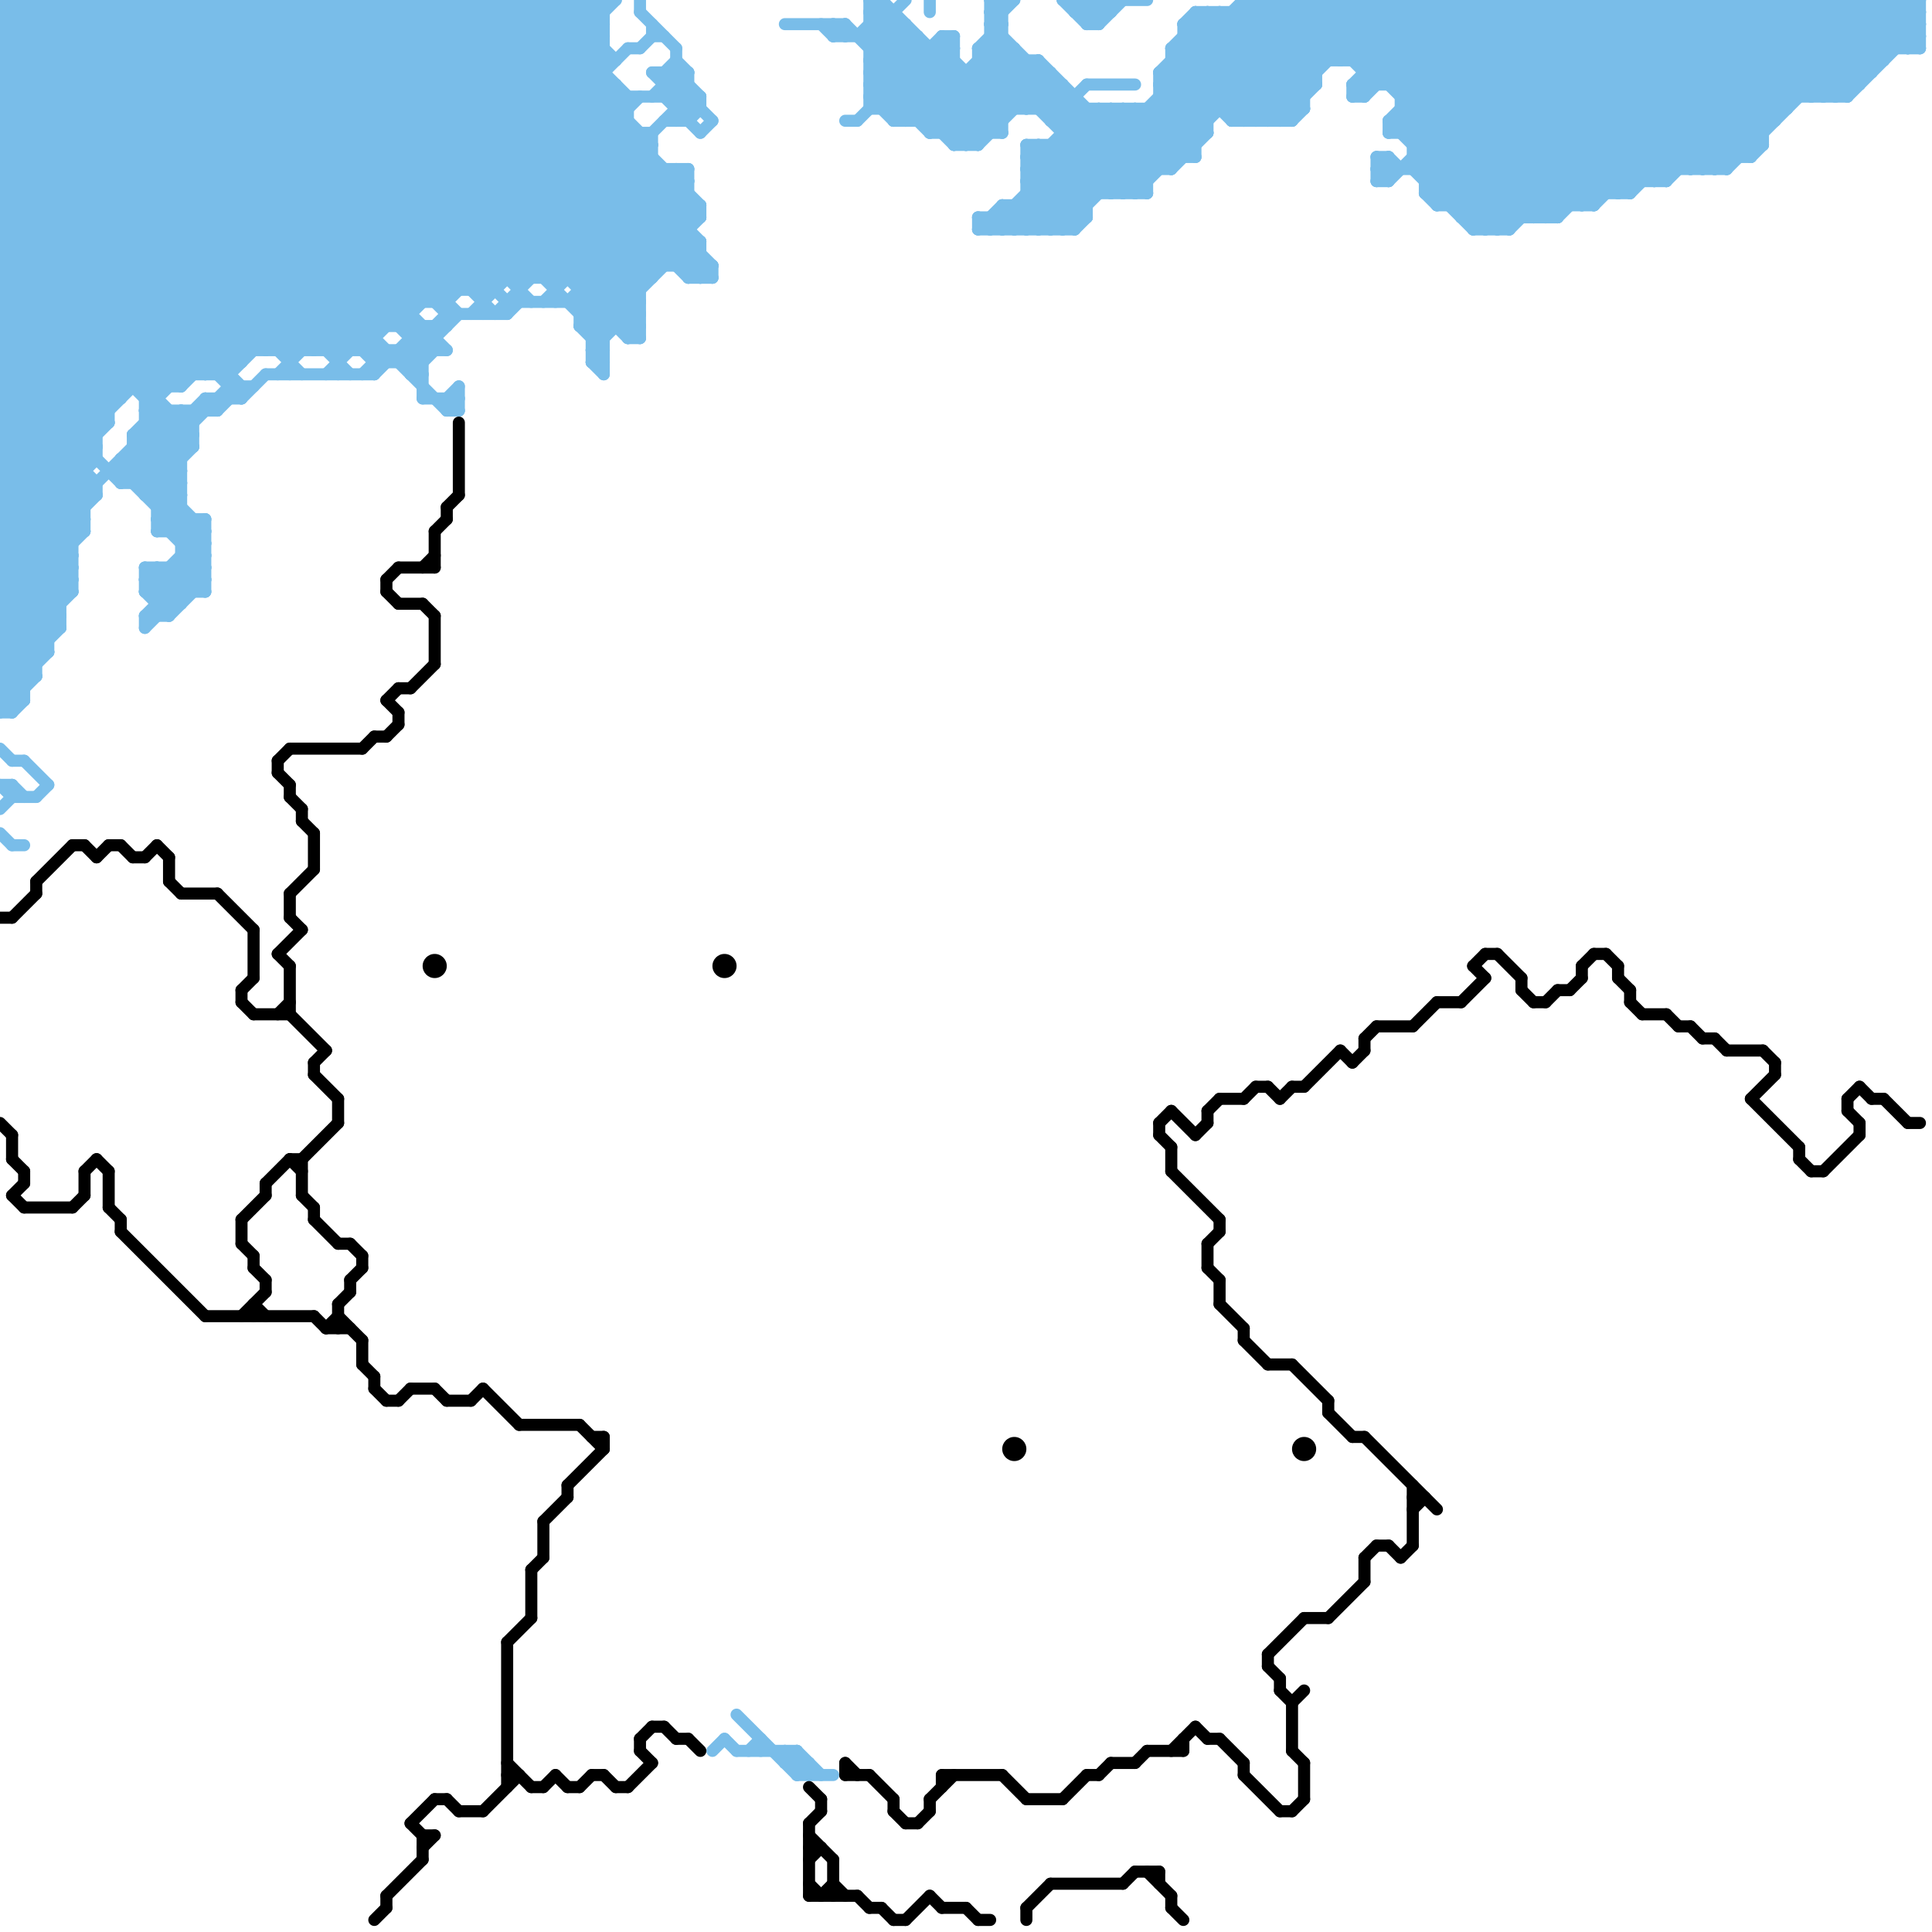 
<svg version="1.1" xmlns="http://www.w3.org/2000/svg" viewBox="0 0 160 160">
<style>line { stroke-width: 1; fill: none; stroke-linecap: round; stroke-linejoin: round; } .c0 { stroke: #79bde9 } .c1 { stroke: #000000 }</style><line class="c0" x1="0" y1="33" x2="10" y2="33"/><line class="c0" x1="114" y1="14" x2="143" y2="14"/><line class="c0" x1="0" y1="43" x2="7" y2="43"/><line class="c0" x1="30" y1="29" x2="51" y2="8"/><line class="c0" x1="88" y1="11" x2="100" y2="11"/><line class="c0" x1="15" y1="45" x2="17" y2="43"/><line class="c0" x1="12" y1="0" x2="38" y2="26"/><line class="c0" x1="4" y1="0" x2="4" y2="54"/><line class="c0" x1="77" y1="11" x2="84" y2="4"/><line class="c0" x1="115" y1="0" x2="132" y2="17"/><line class="c0" x1="0" y1="23" x2="54" y2="23"/><line class="c0" x1="38" y1="0" x2="58" y2="20"/><line class="c0" x1="15" y1="47" x2="17" y2="49"/><line class="c0" x1="0" y1="3" x2="3" y2="0"/><line class="c0" x1="12" y1="48" x2="13" y2="47"/><line class="c0" x1="83" y1="17" x2="90" y2="17"/><line class="c0" x1="150" y1="0" x2="155" y2="5"/><line class="c0" x1="0" y1="1" x2="28" y2="29"/><line class="c0" x1="9" y1="0" x2="34" y2="25"/><line class="c0" x1="158" y1="4" x2="159" y2="3"/><line class="c0" x1="24" y1="29" x2="50" y2="3"/><line class="c0" x1="78" y1="11" x2="84" y2="5"/><line class="c0" x1="87" y1="19" x2="106" y2="0"/><line class="c0" x1="72" y1="0" x2="72" y2="9"/><line class="c0" x1="115" y1="7" x2="122" y2="0"/><line class="c0" x1="22" y1="0" x2="22" y2="29"/><line class="c0" x1="76" y1="10" x2="83" y2="3"/><line class="c0" x1="13" y1="44" x2="15" y2="42"/><line class="c0" x1="14" y1="51" x2="17" y2="48"/><line class="c0" x1="0" y1="56" x2="2" y2="58"/><line class="c0" x1="97" y1="4" x2="100" y2="1"/><line class="c0" x1="35" y1="0" x2="35" y2="25"/><line class="c0" x1="104" y1="10" x2="114" y2="0"/><line class="c0" x1="120" y1="0" x2="120" y2="17"/><line class="c0" x1="44" y1="0" x2="52" y2="8"/><line class="c0" x1="61" y1="145" x2="66" y2="145"/><line class="c0" x1="74" y1="10" x2="83" y2="10"/><line class="c0" x1="107" y1="10" x2="108" y2="9"/><line class="c0" x1="158" y1="0" x2="158" y2="4"/><line class="c0" x1="137" y1="15" x2="152" y2="0"/><line class="c0" x1="12" y1="51" x2="17" y2="46"/><line class="c0" x1="0" y1="32" x2="32" y2="0"/><line class="c0" x1="141" y1="14" x2="155" y2="0"/><line class="c0" x1="56" y1="14" x2="57" y2="15"/><line class="c0" x1="141" y1="0" x2="141" y2="14"/><line class="c0" x1="127" y1="18" x2="145" y2="0"/><line class="c0" x1="0" y1="17" x2="17" y2="0"/><line class="c0" x1="31" y1="0" x2="31" y2="31"/><line class="c0" x1="143" y1="14" x2="157" y2="0"/><line class="c0" x1="31" y1="0" x2="54" y2="23"/><line class="c0" x1="56" y1="22" x2="58" y2="20"/><line class="c0" x1="0" y1="5" x2="24" y2="29"/><line class="c0" x1="79" y1="12" x2="81" y2="12"/><line class="c0" x1="81" y1="4" x2="93" y2="16"/><line class="c0" x1="13" y1="50" x2="15" y2="50"/><line class="c0" x1="42" y1="25" x2="42" y2="26"/><line class="c0" x1="0" y1="9" x2="9" y2="0"/><line class="c0" x1="8" y1="0" x2="37" y2="29"/><line class="c0" x1="35" y1="33" x2="38" y2="33"/><line class="c0" x1="82" y1="18" x2="82" y2="19"/><line class="c0" x1="82" y1="3" x2="95" y2="16"/><line class="c0" x1="155" y1="0" x2="159" y2="4"/><line class="c0" x1="90" y1="2" x2="91" y2="2"/><line class="c0" x1="83" y1="17" x2="85" y2="19"/><line class="c0" x1="15" y1="46" x2="17" y2="46"/><line class="c0" x1="73" y1="9" x2="79" y2="3"/><line class="c0" x1="0" y1="8" x2="21" y2="29"/><line class="c0" x1="1" y1="66" x2="3" y2="66"/><line class="c0" x1="12" y1="48" x2="17" y2="48"/><line class="c0" x1="12" y1="41" x2="16" y2="37"/><line class="c0" x1="106" y1="0" x2="106" y2="10"/><line class="c0" x1="150" y1="8" x2="158" y2="0"/><line class="c0" x1="97" y1="5" x2="102" y2="10"/><line class="c0" x1="85" y1="17" x2="87" y2="19"/><line class="c0" x1="0" y1="58" x2="1" y2="59"/><line class="c0" x1="55" y1="8" x2="57" y2="6"/><line class="c0" x1="49" y1="0" x2="49" y2="30"/><line class="c0" x1="112" y1="7" x2="112" y2="8"/><line class="c0" x1="48" y1="27" x2="53" y2="27"/><line class="c0" x1="0" y1="7" x2="7" y2="0"/><line class="c0" x1="130" y1="0" x2="143" y2="13"/><line class="c0" x1="0" y1="51" x2="3" y2="54"/><line class="c0" x1="0" y1="28" x2="8" y2="36"/><line class="c0" x1="0" y1="42" x2="42" y2="0"/><line class="c0" x1="112" y1="8" x2="120" y2="0"/><line class="c0" x1="0" y1="1" x2="50" y2="1"/><line class="c0" x1="10" y1="38" x2="10" y2="40"/><line class="c0" x1="51" y1="7" x2="51" y2="27"/><line class="c0" x1="0" y1="28" x2="31" y2="28"/><line class="c0" x1="79" y1="3" x2="79" y2="12"/><line class="c0" x1="37" y1="0" x2="37" y2="27"/><line class="c0" x1="40" y1="24" x2="53" y2="11"/><line class="c0" x1="82" y1="1" x2="83" y2="2"/><line class="c0" x1="98" y1="2" x2="106" y2="10"/><line class="c0" x1="86" y1="5" x2="86" y2="9"/><line class="c0" x1="0" y1="52" x2="5" y2="52"/><line class="c0" x1="50" y1="0" x2="50" y2="31"/><line class="c0" x1="15" y1="0" x2="41" y2="26"/><line class="c0" x1="17" y1="0" x2="42" y2="25"/><line class="c0" x1="12" y1="35" x2="15" y2="38"/><line class="c0" x1="114" y1="13" x2="115" y2="14"/><line class="c0" x1="156" y1="0" x2="156" y2="5"/><line class="c0" x1="0" y1="42" x2="7" y2="42"/><line class="c0" x1="58" y1="11" x2="59" y2="10"/><line class="c0" x1="116" y1="7" x2="123" y2="0"/><line class="c0" x1="73" y1="0" x2="83" y2="10"/><line class="c0" x1="11" y1="38" x2="17" y2="44"/><line class="c0" x1="12" y1="33" x2="45" y2="0"/><line class="c0" x1="60" y1="144" x2="61" y2="145"/><line class="c0" x1="56" y1="14" x2="56" y2="22"/><line class="c0" x1="137" y1="0" x2="147" y2="10"/><line class="c0" x1="36" y1="0" x2="36" y2="25"/><line class="c0" x1="105" y1="10" x2="115" y2="0"/><line class="c0" x1="0" y1="15" x2="57" y2="15"/><line class="c0" x1="85" y1="16" x2="88" y2="19"/><line class="c0" x1="0" y1="28" x2="28" y2="0"/><line class="c0" x1="113" y1="0" x2="113" y2="8"/><line class="c0" x1="20" y1="33" x2="22" y2="31"/><line class="c0" x1="114" y1="14" x2="115" y2="13"/><line class="c0" x1="0" y1="20" x2="16" y2="36"/><line class="c0" x1="37" y1="25" x2="52" y2="10"/><line class="c0" x1="138" y1="15" x2="153" y2="0"/><line class="c0" x1="105" y1="0" x2="110" y2="5"/><line class="c0" x1="155" y1="0" x2="155" y2="6"/><line class="c0" x1="77" y1="11" x2="83" y2="11"/><line class="c0" x1="97" y1="14" x2="100" y2="11"/><line class="c0" x1="115" y1="10" x2="124" y2="19"/><line class="c0" x1="128" y1="18" x2="146" y2="0"/><line class="c0" x1="0" y1="37" x2="7" y2="44"/><line class="c0" x1="22" y1="29" x2="51" y2="0"/><line class="c0" x1="77" y1="4" x2="77" y2="11"/><line class="c0" x1="0" y1="12" x2="54" y2="12"/><line class="c0" x1="12" y1="41" x2="15" y2="41"/><line class="c0" x1="96" y1="7" x2="109" y2="7"/><line class="c0" x1="115" y1="11" x2="126" y2="0"/><line class="c0" x1="111" y1="0" x2="111" y2="5"/><line class="c0" x1="82" y1="19" x2="92" y2="9"/><line class="c0" x1="0" y1="30" x2="30" y2="0"/><line class="c0" x1="98" y1="4" x2="104" y2="10"/><line class="c0" x1="49" y1="27" x2="58" y2="18"/><line class="c0" x1="142" y1="14" x2="156" y2="0"/><line class="c0" x1="0" y1="30" x2="10" y2="40"/><line class="c0" x1="0" y1="0" x2="0" y2="59"/><line class="c0" x1="91" y1="0" x2="92" y2="1"/><line class="c0" x1="0" y1="24" x2="41" y2="24"/><line class="c0" x1="12" y1="47" x2="12" y2="49"/><line class="c0" x1="132" y1="17" x2="149" y2="0"/><line class="c0" x1="0" y1="5" x2="51" y2="5"/><line class="c0" x1="97" y1="4" x2="159" y2="4"/><line class="c0" x1="0" y1="58" x2="4" y2="54"/><line class="c0" x1="11" y1="37" x2="16" y2="37"/><line class="c0" x1="53" y1="1" x2="56" y2="4"/><line class="c0" x1="65" y1="146" x2="67" y2="146"/><line class="c0" x1="76" y1="3" x2="76" y2="10"/><line class="c0" x1="116" y1="0" x2="132" y2="16"/><line class="c0" x1="89" y1="1" x2="90" y2="0"/><line class="c0" x1="82" y1="4" x2="94" y2="16"/><line class="c0" x1="1" y1="63" x2="2" y2="63"/><line class="c0" x1="0" y1="22" x2="59" y2="22"/><line class="c0" x1="0" y1="47" x2="7" y2="40"/><line class="c0" x1="118" y1="0" x2="134" y2="16"/><line class="c0" x1="17" y1="43" x2="17" y2="49"/><line class="c0" x1="12" y1="47" x2="17" y2="47"/><line class="c0" x1="12" y1="49" x2="17" y2="49"/><line class="c0" x1="7" y1="0" x2="7" y2="44"/><line class="c0" x1="98" y1="2" x2="159" y2="2"/><line class="c0" x1="72" y1="6" x2="77" y2="11"/><line class="c0" x1="35" y1="27" x2="35" y2="33"/><line class="c0" x1="0" y1="57" x2="1" y2="58"/><line class="c0" x1="0" y1="7" x2="22" y2="29"/><line class="c0" x1="17" y1="33" x2="18" y2="34"/><line class="c0" x1="0" y1="1" x2="1" y2="0"/><line class="c0" x1="72" y1="5" x2="79" y2="5"/><line class="c0" x1="2" y1="0" x2="2" y2="58"/><line class="c0" x1="72" y1="2" x2="75" y2="2"/><line class="c0" x1="0" y1="46" x2="6" y2="46"/><line class="c0" x1="47" y1="25" x2="57" y2="15"/><line class="c0" x1="139" y1="0" x2="148" y2="9"/><line class="c0" x1="125" y1="0" x2="125" y2="19"/><line class="c0" x1="42" y1="25" x2="53" y2="25"/><line class="c0" x1="11" y1="36" x2="16" y2="36"/><line class="c0" x1="13" y1="43" x2="17" y2="43"/><line class="c0" x1="118" y1="16" x2="119" y2="17"/><line class="c0" x1="133" y1="0" x2="145" y2="12"/><line class="c0" x1="37" y1="34" x2="38" y2="33"/><line class="c0" x1="119" y1="17" x2="132" y2="17"/><line class="c0" x1="143" y1="0" x2="143" y2="14"/><line class="c0" x1="0" y1="50" x2="4" y2="54"/><line class="c0" x1="85" y1="9" x2="87" y2="7"/><line class="c0" x1="149" y1="0" x2="155" y2="6"/><line class="c0" x1="6" y1="0" x2="35" y2="29"/><line class="c0" x1="72" y1="9" x2="108" y2="9"/><line class="c0" x1="96" y1="9" x2="99" y2="12"/><line class="c0" x1="0" y1="18" x2="14" y2="32"/><line class="c0" x1="43" y1="0" x2="52" y2="9"/><line class="c0" x1="56" y1="8" x2="57" y2="7"/><line class="c0" x1="37" y1="26" x2="42" y2="26"/><line class="c0" x1="0" y1="34" x2="34" y2="0"/><line class="c0" x1="0" y1="17" x2="58" y2="17"/><line class="c0" x1="82" y1="2" x2="84" y2="0"/><line class="c0" x1="135" y1="16" x2="151" y2="0"/><line class="c0" x1="129" y1="18" x2="147" y2="0"/><line class="c0" x1="13" y1="0" x2="37" y2="24"/><line class="c0" x1="98" y1="2" x2="99" y2="1"/><line class="c0" x1="39" y1="26" x2="57" y2="8"/><line class="c0" x1="24" y1="0" x2="52" y2="28"/><line class="c0" x1="39" y1="0" x2="39" y2="24"/><line class="c0" x1="66" y1="147" x2="69" y2="147"/><line class="c0" x1="112" y1="7" x2="119" y2="0"/><line class="c0" x1="115" y1="10" x2="125" y2="0"/><line class="c0" x1="85" y1="16" x2="95" y2="16"/><line class="c0" x1="105" y1="0" x2="105" y2="10"/><line class="c0" x1="116" y1="11" x2="127" y2="0"/><line class="c0" x1="112" y1="0" x2="112" y2="5"/><line class="c0" x1="0" y1="31" x2="19" y2="31"/><line class="c0" x1="111" y1="5" x2="116" y2="0"/><line class="c0" x1="152" y1="0" x2="156" y2="4"/><line class="c0" x1="49" y1="28" x2="50" y2="28"/><line class="c0" x1="85" y1="19" x2="104" y2="0"/><line class="c0" x1="114" y1="15" x2="115" y2="14"/><line class="c0" x1="0" y1="21" x2="16" y2="37"/><line class="c0" x1="103" y1="1" x2="109" y2="7"/><line class="c0" x1="72" y1="7" x2="88" y2="7"/><line class="c0" x1="107" y1="0" x2="107" y2="10"/><line class="c0" x1="134" y1="16" x2="150" y2="0"/><line class="c0" x1="0" y1="41" x2="41" y2="0"/><line class="c0" x1="0" y1="35" x2="9" y2="35"/><line class="c0" x1="81" y1="5" x2="85" y2="9"/><line class="c0" x1="13" y1="0" x2="13" y2="44"/><line class="c0" x1="119" y1="17" x2="136" y2="0"/><line class="c0" x1="0" y1="27" x2="37" y2="27"/><line class="c0" x1="89" y1="0" x2="91" y2="2"/><line class="c0" x1="122" y1="0" x2="137" y2="15"/><line class="c0" x1="0" y1="29" x2="37" y2="29"/><line class="c0" x1="96" y1="6" x2="109" y2="6"/><line class="c0" x1="0" y1="20" x2="20" y2="0"/><line class="c0" x1="86" y1="19" x2="105" y2="0"/><line class="c0" x1="0" y1="17" x2="15" y2="32"/><line class="c0" x1="117" y1="0" x2="133" y2="16"/><line class="c0" x1="134" y1="0" x2="134" y2="16"/><line class="c0" x1="0" y1="5" x2="5" y2="0"/><line class="c0" x1="122" y1="19" x2="141" y2="0"/><line class="c0" x1="10" y1="0" x2="35" y2="25"/><line class="c0" x1="48" y1="24" x2="53" y2="24"/><line class="c0" x1="119" y1="0" x2="135" y2="16"/><line class="c0" x1="87" y1="12" x2="87" y2="19"/><line class="c0" x1="0" y1="30" x2="20" y2="30"/><line class="c0" x1="122" y1="19" x2="125" y2="19"/><line class="c0" x1="119" y1="0" x2="119" y2="17"/><line class="c0" x1="0" y1="59" x2="1" y2="59"/><line class="c0" x1="33" y1="29" x2="33" y2="30"/><line class="c0" x1="85" y1="15" x2="91" y2="9"/><line class="c0" x1="48" y1="0" x2="48" y2="27"/><line class="c0" x1="22" y1="31" x2="31" y2="31"/><line class="c0" x1="0" y1="31" x2="31" y2="0"/><line class="c0" x1="115" y1="10" x2="147" y2="10"/><line class="c0" x1="87" y1="12" x2="91" y2="16"/><line class="c0" x1="117" y1="11" x2="128" y2="0"/><line class="c0" x1="97" y1="4" x2="97" y2="14"/><line class="c0" x1="143" y1="0" x2="151" y2="8"/><line class="c0" x1="84" y1="19" x2="94" y2="9"/><line class="c0" x1="92" y1="9" x2="92" y2="16"/><line class="c0" x1="117" y1="12" x2="146" y2="12"/><line class="c0" x1="127" y1="0" x2="127" y2="18"/><line class="c0" x1="12" y1="33" x2="13" y2="33"/><line class="c0" x1="11" y1="0" x2="11" y2="32"/><line class="c0" x1="77" y1="10" x2="83" y2="4"/><line class="c0" x1="98" y1="3" x2="159" y2="3"/><line class="c0" x1="0" y1="6" x2="6" y2="0"/><line class="c0" x1="12" y1="36" x2="15" y2="39"/><line class="c0" x1="0" y1="6" x2="50" y2="6"/><line class="c0" x1="55" y1="10" x2="57" y2="10"/><line class="c0" x1="0" y1="45" x2="6" y2="45"/><line class="c0" x1="72" y1="5" x2="75" y2="2"/><line class="c0" x1="0" y1="55" x2="3" y2="55"/><line class="c0" x1="0" y1="47" x2="6" y2="47"/><line class="c0" x1="56" y1="10" x2="58" y2="8"/><line class="c0" x1="11" y1="0" x2="37" y2="26"/><line class="c0" x1="0" y1="44" x2="9" y2="35"/><line class="c0" x1="83" y1="17" x2="83" y2="19"/><line class="c0" x1="134" y1="0" x2="146" y2="12"/><line class="c0" x1="0" y1="31" x2="7" y2="38"/><line class="c0" x1="130" y1="0" x2="130" y2="17"/><line class="c0" x1="37" y1="33" x2="38" y2="32"/><line class="c0" x1="21" y1="0" x2="44" y2="23"/><line class="c0" x1="87" y1="6" x2="87" y2="10"/><line class="c0" x1="98" y1="2" x2="98" y2="13"/><line class="c0" x1="36" y1="27" x2="36" y2="29"/><line class="c0" x1="47" y1="0" x2="50" y2="3"/><line class="c0" x1="132" y1="0" x2="132" y2="17"/><line class="c0" x1="0" y1="24" x2="24" y2="0"/><line class="c0" x1="16" y1="0" x2="16" y2="31"/><line class="c0" x1="34" y1="29" x2="35" y2="30"/><line class="c0" x1="131" y1="0" x2="144" y2="13"/><line class="c0" x1="151" y1="8" x2="159" y2="0"/><line class="c0" x1="0" y1="0" x2="29" y2="29"/><line class="c0" x1="88" y1="0" x2="90" y2="2"/><line class="c0" x1="90" y1="0" x2="91" y2="1"/><line class="c0" x1="136" y1="0" x2="136" y2="15"/><line class="c0" x1="151" y1="0" x2="156" y2="5"/><line class="c0" x1="78" y1="3" x2="79" y2="4"/><line class="c0" x1="18" y1="0" x2="18" y2="31"/><line class="c0" x1="52" y1="28" x2="53" y2="28"/><line class="c0" x1="1" y1="65" x2="1" y2="66"/><line class="c0" x1="0" y1="16" x2="16" y2="0"/><line class="c0" x1="90" y1="9" x2="90" y2="18"/><line class="c0" x1="25" y1="0" x2="53" y2="28"/><line class="c0" x1="96" y1="6" x2="101" y2="1"/><line class="c0" x1="72" y1="2" x2="81" y2="11"/><line class="c0" x1="0" y1="3" x2="26" y2="29"/><line class="c0" x1="72" y1="6" x2="75" y2="3"/><line class="c0" x1="85" y1="15" x2="95" y2="15"/><line class="c0" x1="23" y1="29" x2="50" y2="2"/><line class="c0" x1="0" y1="39" x2="7" y2="39"/><line class="c0" x1="23" y1="31" x2="50" y2="4"/><line class="c0" x1="16" y1="0" x2="40" y2="24"/><line class="c0" x1="66" y1="145" x2="68" y2="147"/><line class="c0" x1="113" y1="0" x2="130" y2="17"/><line class="c0" x1="116" y1="9" x2="125" y2="18"/><line class="c0" x1="2" y1="0" x2="32" y2="30"/><line class="c0" x1="82" y1="3" x2="83" y2="3"/><line class="c0" x1="55" y1="14" x2="55" y2="22"/><line class="c0" x1="15" y1="34" x2="15" y2="50"/><line class="c0" x1="107" y1="0" x2="114" y2="7"/><line class="c0" x1="140" y1="0" x2="148" y2="8"/><line class="c0" x1="0" y1="49" x2="4" y2="53"/><line class="c0" x1="1" y1="65" x2="2" y2="66"/><line class="c0" x1="18" y1="33" x2="18" y2="34"/><line class="c0" x1="30" y1="0" x2="53" y2="23"/><line class="c0" x1="0" y1="10" x2="10" y2="0"/><line class="c0" x1="100" y1="1" x2="100" y2="11"/><line class="c0" x1="110" y1="0" x2="128" y2="18"/><line class="c0" x1="0" y1="16" x2="15" y2="31"/><line class="c0" x1="13" y1="44" x2="17" y2="44"/><line class="c0" x1="94" y1="9" x2="94" y2="16"/><line class="c0" x1="0" y1="65" x2="1" y2="65"/><line class="c0" x1="88" y1="12" x2="92" y2="16"/><line class="c0" x1="86" y1="5" x2="95" y2="14"/><line class="c0" x1="0" y1="11" x2="54" y2="11"/><line class="c0" x1="108" y1="0" x2="126" y2="18"/><line class="c0" x1="0" y1="2" x2="2" y2="0"/><line class="c0" x1="85" y1="13" x2="86" y2="12"/><line class="c0" x1="1" y1="70" x2="2" y2="70"/><line class="c0" x1="31" y1="30" x2="35" y2="30"/><line class="c0" x1="6" y1="0" x2="6" y2="49"/><line class="c0" x1="128" y1="0" x2="128" y2="18"/><line class="c0" x1="29" y1="0" x2="53" y2="24"/><line class="c0" x1="103" y1="0" x2="159" y2="0"/><line class="c0" x1="12" y1="0" x2="12" y2="41"/><line class="c0" x1="110" y1="0" x2="110" y2="5"/><line class="c0" x1="69" y1="3" x2="70" y2="2"/><line class="c0" x1="81" y1="4" x2="84" y2="4"/><line class="c0" x1="95" y1="9" x2="95" y2="16"/><line class="c0" x1="61" y1="142" x2="66" y2="147"/><line class="c0" x1="11" y1="36" x2="11" y2="40"/><line class="c0" x1="58" y1="8" x2="58" y2="9"/><line class="c0" x1="33" y1="27" x2="52" y2="8"/><line class="c0" x1="82" y1="2" x2="83" y2="2"/><line class="c0" x1="12" y1="35" x2="16" y2="35"/><line class="c0" x1="14" y1="0" x2="14" y2="32"/><line class="c0" x1="87" y1="10" x2="90" y2="7"/><line class="c0" x1="91" y1="2" x2="93" y2="0"/><line class="c0" x1="8" y1="0" x2="8" y2="38"/><line class="c0" x1="119" y1="16" x2="135" y2="0"/><line class="c0" x1="95" y1="9" x2="99" y2="13"/><line class="c0" x1="84" y1="17" x2="84" y2="19"/><line class="c0" x1="85" y1="14" x2="89" y2="18"/><line class="c0" x1="118" y1="14" x2="132" y2="0"/><line class="c0" x1="0" y1="4" x2="4" y2="0"/><line class="c0" x1="0" y1="35" x2="35" y2="0"/><line class="c0" x1="96" y1="7" x2="103" y2="0"/><line class="c0" x1="24" y1="0" x2="24" y2="31"/><line class="c0" x1="125" y1="0" x2="139" y2="14"/><line class="c0" x1="38" y1="32" x2="38" y2="34"/><line class="c0" x1="81" y1="6" x2="84" y2="9"/><line class="c0" x1="0" y1="41" x2="8" y2="41"/><line class="c0" x1="0" y1="11" x2="19" y2="30"/><line class="c0" x1="0" y1="51" x2="5" y2="51"/><line class="c0" x1="18" y1="0" x2="41" y2="23"/><line class="c0" x1="78" y1="3" x2="79" y2="3"/><line class="c0" x1="127" y1="0" x2="141" y2="14"/><line class="c0" x1="85" y1="12" x2="99" y2="12"/><line class="c0" x1="0" y1="43" x2="43" y2="0"/><line class="c0" x1="75" y1="2" x2="75" y2="10"/><line class="c0" x1="52" y1="28" x2="53" y2="27"/><line class="c0" x1="0" y1="55" x2="2" y2="57"/><line class="c0" x1="0" y1="13" x2="20" y2="33"/><line class="c0" x1="0" y1="49" x2="8" y2="41"/><line class="c0" x1="0" y1="62" x2="1" y2="63"/><line class="c0" x1="157" y1="0" x2="157" y2="4"/><line class="c0" x1="48" y1="26" x2="57" y2="17"/><line class="c0" x1="37" y1="0" x2="59" y2="22"/><line class="c0" x1="0" y1="13" x2="54" y2="13"/><line class="c0" x1="0" y1="18" x2="58" y2="18"/><line class="c0" x1="115" y1="10" x2="115" y2="11"/><line class="c0" x1="13" y1="42" x2="15" y2="40"/><line class="c0" x1="124" y1="0" x2="124" y2="19"/><line class="c0" x1="72" y1="0" x2="73" y2="0"/><line class="c0" x1="0" y1="18" x2="18" y2="0"/><line class="c0" x1="10" y1="38" x2="15" y2="38"/><line class="c0" x1="117" y1="14" x2="122" y2="19"/><line class="c0" x1="146" y1="0" x2="153" y2="7"/><line class="c0" x1="10" y1="40" x2="15" y2="40"/><line class="c0" x1="53" y1="0" x2="53" y2="1"/><line class="c0" x1="89" y1="19" x2="90" y2="18"/><line class="c0" x1="112" y1="7" x2="113" y2="8"/><line class="c0" x1="137" y1="0" x2="137" y2="15"/><line class="c0" x1="79" y1="12" x2="86" y2="5"/><line class="c0" x1="69" y1="3" x2="76" y2="3"/><line class="c0" x1="10" y1="0" x2="10" y2="33"/><line class="c0" x1="30" y1="0" x2="30" y2="29"/><line class="c0" x1="85" y1="13" x2="90" y2="18"/><line class="c0" x1="0" y1="40" x2="8" y2="40"/><line class="c0" x1="141" y1="0" x2="149" y2="8"/><line class="c0" x1="0" y1="50" x2="5" y2="50"/><line class="c0" x1="0" y1="67" x2="1" y2="66"/><line class="c0" x1="23" y1="0" x2="23" y2="29"/><line class="c0" x1="153" y1="0" x2="153" y2="8"/><line class="c0" x1="102" y1="1" x2="102" y2="10"/><line class="c0" x1="81" y1="4" x2="83" y2="2"/><line class="c0" x1="102" y1="10" x2="112" y2="0"/><line class="c0" x1="0" y1="10" x2="20" y2="30"/><line class="c0" x1="97" y1="4" x2="103" y2="10"/><line class="c0" x1="92" y1="16" x2="108" y2="0"/><line class="c0" x1="72" y1="1" x2="82" y2="11"/><line class="c0" x1="49" y1="28" x2="57" y2="20"/><line class="c0" x1="99" y1="1" x2="159" y2="1"/><line class="c0" x1="0" y1="48" x2="4" y2="52"/><line class="c0" x1="0" y1="8" x2="8" y2="0"/><line class="c0" x1="94" y1="16" x2="110" y2="0"/><line class="c0" x1="0" y1="19" x2="57" y2="19"/><line class="c0" x1="103" y1="10" x2="113" y2="0"/><line class="c0" x1="102" y1="1" x2="108" y2="7"/><line class="c0" x1="82" y1="18" x2="83" y2="19"/><line class="c0" x1="15" y1="0" x2="15" y2="32"/><line class="c0" x1="113" y1="6" x2="155" y2="6"/><line class="c0" x1="78" y1="3" x2="78" y2="11"/><line class="c0" x1="48" y1="0" x2="50" y2="2"/><line class="c0" x1="73" y1="0" x2="73" y2="9"/><line class="c0" x1="16" y1="43" x2="16" y2="49"/><line class="c0" x1="37" y1="33" x2="37" y2="34"/><line class="c0" x1="43" y1="23" x2="54" y2="12"/><line class="c0" x1="28" y1="29" x2="50" y2="7"/><line class="c0" x1="117" y1="13" x2="123" y2="19"/><line class="c0" x1="123" y1="19" x2="142" y2="0"/><line class="c0" x1="8" y1="40" x2="8" y2="41"/><line class="c0" x1="83" y1="18" x2="84" y2="19"/><line class="c0" x1="121" y1="18" x2="139" y2="0"/><line class="c0" x1="9" y1="39" x2="15" y2="39"/><line class="c0" x1="82" y1="1" x2="83" y2="1"/><line class="c0" x1="54" y1="6" x2="57" y2="6"/><line class="c0" x1="0" y1="37" x2="37" y2="0"/><line class="c0" x1="49" y1="30" x2="50" y2="31"/><line class="c0" x1="0" y1="22" x2="22" y2="0"/><line class="c0" x1="66" y1="147" x2="67" y2="146"/><line class="c0" x1="86" y1="12" x2="86" y2="19"/><line class="c0" x1="135" y1="0" x2="135" y2="16"/><line class="c0" x1="82" y1="0" x2="82" y2="11"/><line class="c0" x1="56" y1="4" x2="56" y2="10"/><line class="c0" x1="12" y1="34" x2="46" y2="0"/><line class="c0" x1="114" y1="13" x2="115" y2="13"/><line class="c0" x1="72" y1="3" x2="81" y2="12"/><line class="c0" x1="128" y1="0" x2="142" y2="14"/><line class="c0" x1="32" y1="29" x2="32" y2="30"/><line class="c0" x1="57" y1="23" x2="58" y2="22"/><line class="c0" x1="68" y1="2" x2="69" y2="3"/><line class="c0" x1="85" y1="15" x2="89" y2="19"/><line class="c0" x1="72" y1="1" x2="74" y2="1"/><line class="c0" x1="48" y1="27" x2="50" y2="29"/><line class="c0" x1="0" y1="14" x2="14" y2="0"/><line class="c0" x1="0" y1="58" x2="2" y2="58"/><line class="c0" x1="102" y1="10" x2="107" y2="10"/><line class="c0" x1="92" y1="0" x2="92" y2="1"/><line class="c0" x1="45" y1="0" x2="50" y2="5"/><line class="c0" x1="29" y1="0" x2="29" y2="29"/><line class="c0" x1="0" y1="33" x2="33" y2="0"/><line class="c0" x1="0" y1="53" x2="6" y2="47"/><line class="c0" x1="0" y1="59" x2="3" y2="56"/><line class="c0" x1="96" y1="6" x2="96" y2="14"/><line class="c0" x1="19" y1="32" x2="21" y2="32"/><line class="c0" x1="52" y1="27" x2="53" y2="26"/><line class="c0" x1="0" y1="41" x2="6" y2="47"/><line class="c0" x1="80" y1="12" x2="86" y2="6"/><line class="c0" x1="93" y1="9" x2="93" y2="16"/><line class="c0" x1="0" y1="12" x2="20" y2="32"/><line class="c0" x1="0" y1="43" x2="6" y2="49"/><line class="c0" x1="0" y1="54" x2="2" y2="56"/><line class="c0" x1="139" y1="0" x2="139" y2="14"/><line class="c0" x1="0" y1="27" x2="27" y2="0"/><line class="c0" x1="0" y1="32" x2="8" y2="40"/><line class="c0" x1="118" y1="16" x2="135" y2="16"/><line class="c0" x1="69" y1="2" x2="69" y2="3"/><line class="c0" x1="0" y1="12" x2="12" y2="0"/><line class="c0" x1="115" y1="13" x2="116" y2="14"/><line class="c0" x1="12" y1="49" x2="17" y2="44"/><line class="c0" x1="131" y1="17" x2="148" y2="0"/><line class="c0" x1="0" y1="34" x2="9" y2="34"/><line class="c0" x1="135" y1="0" x2="146" y2="11"/><line class="c0" x1="81" y1="19" x2="89" y2="19"/><line class="c0" x1="87" y1="10" x2="100" y2="10"/><line class="c0" x1="0" y1="44" x2="7" y2="44"/><line class="c0" x1="99" y1="2" x2="107" y2="10"/><line class="c0" x1="33" y1="0" x2="33" y2="27"/><line class="c0" x1="0" y1="57" x2="2" y2="57"/><line class="c0" x1="131" y1="0" x2="131" y2="17"/><line class="c0" x1="11" y1="40" x2="19" y2="32"/><line class="c0" x1="41" y1="0" x2="58" y2="17"/><line class="c0" x1="28" y1="0" x2="53" y2="25"/><line class="c0" x1="13" y1="43" x2="17" y2="47"/><line class="c0" x1="74" y1="10" x2="79" y2="5"/><line class="c0" x1="31" y1="31" x2="35" y2="27"/><line class="c0" x1="0" y1="26" x2="26" y2="0"/><line class="c0" x1="33" y1="29" x2="35" y2="31"/><line class="c0" x1="124" y1="0" x2="138" y2="14"/><line class="c0" x1="18" y1="34" x2="20" y2="32"/><line class="c0" x1="54" y1="3" x2="55" y2="3"/><line class="c0" x1="34" y1="30" x2="38" y2="26"/><line class="c0" x1="49" y1="0" x2="50" y2="1"/><line class="c0" x1="82" y1="1" x2="83" y2="0"/><line class="c0" x1="42" y1="0" x2="54" y2="12"/><line class="c0" x1="90" y1="0" x2="90" y2="2"/><line class="c0" x1="0" y1="14" x2="57" y2="14"/><line class="c0" x1="12" y1="40" x2="16" y2="36"/><line class="c0" x1="117" y1="12" x2="129" y2="0"/><line class="c0" x1="118" y1="0" x2="118" y2="16"/><line class="c0" x1="11" y1="36" x2="13" y2="34"/><line class="c0" x1="0" y1="15" x2="16" y2="31"/><line class="c0" x1="10" y1="39" x2="15" y2="34"/><line class="c0" x1="149" y1="0" x2="149" y2="8"/><line class="c0" x1="34" y1="28" x2="36" y2="28"/><line class="c0" x1="14" y1="44" x2="15" y2="43"/><line class="c0" x1="55" y1="6" x2="56" y2="5"/><line class="c0" x1="0" y1="34" x2="7" y2="41"/><line class="c0" x1="157" y1="0" x2="159" y2="2"/><line class="c0" x1="40" y1="0" x2="40" y2="26"/><line class="c0" x1="0" y1="45" x2="8" y2="37"/><line class="c0" x1="151" y1="0" x2="151" y2="8"/><line class="c0" x1="75" y1="10" x2="79" y2="6"/><line class="c0" x1="0" y1="25" x2="9" y2="34"/><line class="c0" x1="49" y1="29" x2="53" y2="25"/><line class="c0" x1="88" y1="0" x2="95" y2="0"/><line class="c0" x1="2" y1="63" x2="4" y2="65"/><line class="c0" x1="0" y1="25" x2="37" y2="25"/><line class="c0" x1="20" y1="32" x2="20" y2="33"/><line class="c0" x1="71" y1="3" x2="73" y2="1"/><line class="c0" x1="112" y1="7" x2="154" y2="7"/><line class="c0" x1="150" y1="0" x2="150" y2="8"/><line class="c0" x1="20" y1="0" x2="43" y2="23"/><line class="c0" x1="129" y1="0" x2="143" y2="14"/><line class="c0" x1="45" y1="25" x2="56" y2="14"/><line class="c0" x1="10" y1="38" x2="17" y2="45"/><line class="c0" x1="72" y1="4" x2="74" y2="2"/><line class="c0" x1="34" y1="0" x2="34" y2="31"/><line class="c0" x1="77" y1="0" x2="77" y2="1"/><line class="c0" x1="0" y1="26" x2="34" y2="26"/><line class="c0" x1="116" y1="0" x2="116" y2="11"/><line class="c0" x1="0" y1="0" x2="51" y2="0"/><line class="c0" x1="34" y1="31" x2="36" y2="29"/><line class="c0" x1="81" y1="4" x2="81" y2="12"/><line class="c0" x1="81" y1="18" x2="81" y2="19"/><line class="c0" x1="140" y1="14" x2="154" y2="0"/><line class="c0" x1="0" y1="51" x2="7" y2="44"/><line class="c0" x1="0" y1="6" x2="25" y2="31"/><line class="c0" x1="138" y1="0" x2="147" y2="9"/><line class="c0" x1="81" y1="5" x2="86" y2="5"/><line class="c0" x1="72" y1="0" x2="83" y2="11"/><line class="c0" x1="154" y1="0" x2="154" y2="7"/><line class="c0" x1="13" y1="47" x2="15" y2="49"/><line class="c0" x1="55" y1="6" x2="55" y2="8"/><line class="c0" x1="72" y1="1" x2="73" y2="0"/><line class="c0" x1="92" y1="9" x2="97" y2="14"/><line class="c0" x1="30" y1="31" x2="32" y2="29"/><line class="c0" x1="0" y1="69" x2="1" y2="70"/><line class="c0" x1="153" y1="8" x2="159" y2="2"/><line class="c0" x1="0" y1="52" x2="6" y2="46"/><line class="c0" x1="65" y1="145" x2="65" y2="146"/><line class="c0" x1="0" y1="54" x2="6" y2="48"/><line class="c0" x1="0" y1="19" x2="13" y2="32"/><line class="c0" x1="154" y1="0" x2="158" y2="4"/><line class="c0" x1="156" y1="0" x2="159" y2="3"/><line class="c0" x1="27" y1="29" x2="52" y2="4"/><line class="c0" x1="0" y1="40" x2="6" y2="46"/><line class="c0" x1="81" y1="18" x2="82" y2="19"/><line class="c0" x1="0" y1="42" x2="6" y2="48"/><line class="c0" x1="72" y1="8" x2="89" y2="8"/><line class="c0" x1="88" y1="10" x2="89" y2="9"/><line class="c0" x1="0" y1="33" x2="8" y2="41"/><line class="c0" x1="86" y1="9" x2="88" y2="7"/><line class="c0" x1="116" y1="8" x2="124" y2="0"/><line class="c0" x1="33" y1="0" x2="55" y2="22"/><line class="c0" x1="0" y1="4" x2="50" y2="4"/><line class="c0" x1="55" y1="6" x2="59" y2="10"/><line class="c0" x1="0" y1="56" x2="5" y2="51"/><line class="c0" x1="13" y1="41" x2="15" y2="39"/><line class="c0" x1="114" y1="14" x2="115" y2="15"/><line class="c0" x1="66" y1="145" x2="66" y2="147"/><line class="c0" x1="3" y1="66" x2="4" y2="65"/><line class="c0" x1="99" y1="1" x2="107" y2="9"/><line class="c0" x1="0" y1="53" x2="4" y2="53"/><line class="c0" x1="87" y1="9" x2="88" y2="8"/><line class="c0" x1="123" y1="0" x2="123" y2="19"/><line class="c0" x1="90" y1="1" x2="91" y2="0"/><line class="c0" x1="1" y1="0" x2="1" y2="59"/><line class="c0" x1="54" y1="11" x2="54" y2="23"/><line class="c0" x1="109" y1="0" x2="109" y2="7"/><line class="c0" x1="58" y1="20" x2="58" y2="23"/><line class="c0" x1="96" y1="8" x2="99" y2="11"/><line class="c0" x1="152" y1="8" x2="159" y2="1"/><line class="c0" x1="27" y1="0" x2="27" y2="29"/><line class="c0" x1="91" y1="0" x2="91" y2="2"/><line class="c0" x1="0" y1="39" x2="39" y2="0"/><line class="c0" x1="4" y1="0" x2="31" y2="27"/><line class="c0" x1="74" y1="9" x2="79" y2="4"/><line class="c0" x1="0" y1="2" x2="29" y2="31"/><line class="c0" x1="114" y1="13" x2="114" y2="15"/><line class="c0" x1="46" y1="0" x2="46" y2="25"/><line class="c0" x1="42" y1="26" x2="43" y2="25"/><line class="c0" x1="70" y1="2" x2="80" y2="12"/><line class="c0" x1="38" y1="0" x2="38" y2="24"/><line class="c0" x1="39" y1="24" x2="52" y2="11"/><line class="c0" x1="63" y1="144" x2="63" y2="145"/><line class="c0" x1="74" y1="1" x2="74" y2="10"/><line class="c0" x1="15" y1="44" x2="16" y2="43"/><line class="c0" x1="12" y1="32" x2="44" y2="0"/><line class="c0" x1="72" y1="5" x2="79" y2="12"/><line class="c0" x1="0" y1="23" x2="23" y2="0"/><line class="c0" x1="57" y1="6" x2="57" y2="10"/><line class="c0" x1="125" y1="19" x2="144" y2="0"/><line class="c0" x1="34" y1="0" x2="57" y2="23"/><line class="c0" x1="46" y1="0" x2="51" y2="5"/><line class="c0" x1="22" y1="0" x2="50" y2="28"/><line class="c0" x1="42" y1="0" x2="42" y2="23"/><line class="c0" x1="118" y1="16" x2="134" y2="0"/><line class="c0" x1="54" y1="8" x2="56" y2="6"/><line class="c0" x1="108" y1="0" x2="108" y2="9"/><line class="c0" x1="94" y1="9" x2="98" y2="13"/><line class="c0" x1="88" y1="7" x2="88" y2="19"/><line class="c0" x1="103" y1="0" x2="103" y2="10"/><line class="c0" x1="36" y1="0" x2="59" y2="23"/><line class="c0" x1="93" y1="16" x2="109" y2="0"/><line class="c0" x1="81" y1="12" x2="87" y2="6"/><line class="c0" x1="52" y1="8" x2="52" y2="28"/><line class="c0" x1="136" y1="0" x2="146" y2="10"/><line class="c0" x1="44" y1="0" x2="44" y2="23"/><line class="c0" x1="14" y1="34" x2="14" y2="44"/><line class="c0" x1="0" y1="25" x2="25" y2="0"/><line class="c0" x1="71" y1="10" x2="78" y2="3"/><line class="c0" x1="72" y1="8" x2="74" y2="10"/><line class="c0" x1="58" y1="17" x2="58" y2="18"/><line class="c0" x1="32" y1="0" x2="32" y2="27"/><line class="c0" x1="148" y1="0" x2="154" y2="6"/><line class="c0" x1="59" y1="22" x2="59" y2="23"/><line class="c0" x1="55" y1="8" x2="58" y2="11"/><line class="c0" x1="19" y1="0" x2="44" y2="25"/><line class="c0" x1="147" y1="0" x2="147" y2="10"/><line class="c0" x1="90" y1="7" x2="94" y2="7"/><line class="c0" x1="10" y1="39" x2="17" y2="46"/><line class="c0" x1="10" y1="40" x2="17" y2="33"/><line class="c0" x1="113" y1="8" x2="121" y2="0"/><line class="c0" x1="116" y1="8" x2="153" y2="8"/><line class="c0" x1="0" y1="10" x2="52" y2="10"/><line class="c0" x1="45" y1="0" x2="45" y2="23"/><line class="c0" x1="9" y1="0" x2="9" y2="35"/><line class="c0" x1="115" y1="13" x2="115" y2="15"/><line class="c0" x1="112" y1="5" x2="117" y2="0"/><line class="c0" x1="0" y1="50" x2="7" y2="43"/><line class="c0" x1="34" y1="31" x2="35" y2="31"/><line class="c0" x1="117" y1="13" x2="145" y2="13"/><line class="c0" x1="5" y1="0" x2="5" y2="52"/><line class="c0" x1="85" y1="12" x2="85" y2="19"/><line class="c0" x1="121" y1="0" x2="121" y2="18"/><line class="c0" x1="27" y1="0" x2="53" y2="26"/><line class="c0" x1="80" y1="6" x2="80" y2="12"/><line class="c0" x1="122" y1="18" x2="140" y2="0"/><line class="c0" x1="118" y1="15" x2="138" y2="15"/><line class="c0" x1="85" y1="5" x2="85" y2="9"/><line class="c0" x1="82" y1="0" x2="84" y2="0"/><line class="c0" x1="57" y1="22" x2="58" y2="21"/><line class="c0" x1="0" y1="53" x2="3" y2="56"/><line class="c0" x1="0" y1="11" x2="11" y2="0"/><line class="c0" x1="40" y1="0" x2="58" y2="18"/><line class="c0" x1="47" y1="0" x2="47" y2="23"/><line class="c0" x1="159" y1="0" x2="159" y2="4"/><line class="c0" x1="0" y1="44" x2="5" y2="49"/><line class="c0" x1="0" y1="32" x2="15" y2="32"/><line class="c0" x1="0" y1="37" x2="8" y2="37"/><line class="c0" x1="85" y1="12" x2="90" y2="17"/><line class="c0" x1="12" y1="51" x2="12" y2="52"/><line class="c0" x1="0" y1="3" x2="50" y2="3"/><line class="c0" x1="0" y1="23" x2="10" y2="33"/><line class="c0" x1="81" y1="19" x2="83" y2="17"/><line class="c0" x1="52" y1="4" x2="53" y2="4"/><line class="c0" x1="17" y1="0" x2="17" y2="31"/><line class="c0" x1="0" y1="24" x2="9" y2="33"/><line class="c0" x1="0" y1="26" x2="9" y2="35"/><line class="c0" x1="3" y1="0" x2="3" y2="56"/><line class="c0" x1="14" y1="47" x2="14" y2="51"/><line class="c0" x1="0" y1="57" x2="5" y2="52"/><line class="c0" x1="16" y1="34" x2="16" y2="37"/><line class="c0" x1="101" y1="1" x2="101" y2="9"/><line class="c0" x1="13" y1="47" x2="13" y2="51"/><line class="c0" x1="0" y1="20" x2="58" y2="20"/><line class="c0" x1="114" y1="0" x2="114" y2="7"/><line class="c0" x1="12" y1="52" x2="17" y2="47"/><line class="c0" x1="84" y1="17" x2="86" y2="19"/><line class="c0" x1="0" y1="29" x2="29" y2="0"/><line class="c0" x1="43" y1="0" x2="43" y2="25"/><line class="c0" x1="41" y1="0" x2="41" y2="24"/><line class="c0" x1="122" y1="0" x2="122" y2="19"/><line class="c0" x1="49" y1="29" x2="50" y2="30"/><line class="c0" x1="113" y1="5" x2="118" y2="0"/><line class="c0" x1="121" y1="18" x2="129" y2="18"/><line class="c0" x1="45" y1="23" x2="54" y2="14"/><line class="c0" x1="120" y1="0" x2="135" y2="15"/><line class="c0" x1="132" y1="0" x2="145" y2="13"/><line class="c0" x1="101" y1="1" x2="108" y2="8"/><line class="c0" x1="53" y1="11" x2="53" y2="28"/><line class="c0" x1="17" y1="33" x2="17" y2="34"/><line class="c0" x1="82" y1="2" x2="95" y2="15"/><line class="c0" x1="0" y1="36" x2="8" y2="36"/><line class="c0" x1="21" y1="0" x2="21" y2="29"/><line class="c0" x1="0" y1="38" x2="8" y2="38"/><line class="c0" x1="0" y1="48" x2="14" y2="34"/><line class="c0" x1="85" y1="13" x2="99" y2="13"/><line class="c0" x1="72" y1="3" x2="75" y2="0"/><line class="c0" x1="72" y1="7" x2="76" y2="3"/><line class="c0" x1="26" y1="29" x2="50" y2="5"/><line class="c0" x1="121" y1="0" x2="136" y2="15"/><line class="c0" x1="99" y1="1" x2="99" y2="13"/><line class="c0" x1="79" y1="11" x2="85" y2="5"/><line class="c0" x1="88" y1="19" x2="107" y2="0"/><line class="c0" x1="100" y1="1" x2="108" y2="9"/><line class="c0" x1="11" y1="37" x2="15" y2="41"/><line class="c0" x1="0" y1="36" x2="36" y2="0"/><line class="c0" x1="84" y1="4" x2="84" y2="9"/><line class="c0" x1="85" y1="14" x2="90" y2="9"/><line class="c0" x1="104" y1="0" x2="104" y2="10"/><line class="c0" x1="14" y1="0" x2="38" y2="24"/><line class="c0" x1="109" y1="0" x2="127" y2="18"/><line class="c0" x1="36" y1="25" x2="53" y2="8"/><line class="c0" x1="37" y1="34" x2="38" y2="34"/><line class="c0" x1="129" y1="0" x2="129" y2="18"/><line class="c0" x1="55" y1="7" x2="57" y2="7"/><line class="c0" x1="0" y1="15" x2="15" y2="0"/><line class="c0" x1="12" y1="48" x2="14" y2="50"/><line class="c0" x1="57" y1="14" x2="57" y2="23"/><line class="c0" x1="111" y1="0" x2="129" y2="18"/><line class="c0" x1="0" y1="49" x2="6" y2="49"/><line class="c0" x1="0" y1="7" x2="51" y2="7"/><line class="c0" x1="142" y1="0" x2="142" y2="14"/><line class="c0" x1="0" y1="46" x2="5" y2="51"/><line class="c0" x1="0" y1="54" x2="4" y2="54"/><line class="c0" x1="115" y1="0" x2="115" y2="7"/><line class="c0" x1="116" y1="9" x2="148" y2="9"/><line class="c0" x1="96" y1="7" x2="100" y2="11"/><line class="c0" x1="86" y1="12" x2="90" y2="16"/><line class="c0" x1="152" y1="0" x2="152" y2="8"/><line class="c0" x1="57" y1="23" x2="59" y2="23"/><line class="c0" x1="89" y1="1" x2="92" y2="1"/><line class="c0" x1="72" y1="8" x2="76" y2="4"/><line class="c0" x1="91" y1="9" x2="91" y2="16"/><line class="c0" x1="37" y1="33" x2="38" y2="34"/><line class="c0" x1="11" y1="36" x2="15" y2="40"/><line class="c0" x1="126" y1="0" x2="126" y2="18"/><line class="c0" x1="133" y1="0" x2="133" y2="16"/><line class="c0" x1="116" y1="10" x2="125" y2="19"/><line class="c0" x1="12" y1="51" x2="14" y2="51"/><line class="c0" x1="65" y1="146" x2="66" y2="145"/><line class="c0" x1="15" y1="45" x2="17" y2="45"/><line class="c0" x1="56" y1="5" x2="57" y2="6"/><line class="c0" x1="114" y1="15" x2="115" y2="15"/><line class="c0" x1="146" y1="0" x2="146" y2="12"/><line class="c0" x1="96" y1="8" x2="108" y2="8"/><line class="c0" x1="0" y1="56" x2="3" y2="56"/><line class="c0" x1="0" y1="48" x2="6" y2="48"/><line class="c0" x1="59" y1="145" x2="60" y2="144"/><line class="c0" x1="83" y1="19" x2="93" y2="9"/><line class="c0" x1="0" y1="52" x2="3" y2="55"/><line class="c0" x1="48" y1="25" x2="50" y2="27"/><line class="c0" x1="18" y1="31" x2="49" y2="0"/><line class="c0" x1="0" y1="21" x2="21" y2="0"/><line class="c0" x1="102" y1="9" x2="111" y2="0"/><line class="c0" x1="0" y1="45" x2="5" y2="50"/><line class="c0" x1="49" y1="29" x2="50" y2="29"/><line class="c0" x1="0" y1="47" x2="5" y2="52"/><line class="c0" x1="91" y1="9" x2="96" y2="14"/><line class="c0" x1="93" y1="9" x2="97" y2="13"/><line class="c0" x1="0" y1="2" x2="50" y2="2"/><line class="c0" x1="153" y1="0" x2="157" y2="4"/><line class="c0" x1="0" y1="36" x2="7" y2="43"/><line class="c0" x1="17" y1="31" x2="48" y2="0"/><line class="c0" x1="67" y1="146" x2="67" y2="147"/><line class="c0" x1="56" y1="9" x2="58" y2="9"/><line class="c0" x1="0" y1="40" x2="40" y2="0"/><line class="c0" x1="103" y1="0" x2="109" y2="6"/><line class="c0" x1="46" y1="23" x2="55" y2="14"/><line class="c0" x1="72" y1="7" x2="75" y2="10"/><line class="c0" x1="0" y1="39" x2="6" y2="45"/><line class="c0" x1="41" y1="26" x2="54" y2="13"/><line class="c0" x1="138" y1="0" x2="138" y2="15"/><line class="c0" x1="0" y1="46" x2="8" y2="38"/><line class="c0" x1="13" y1="49" x2="17" y2="45"/><line class="c0" x1="33" y1="30" x2="37" y2="26"/><line class="c0" x1="32" y1="0" x2="54" y2="22"/><line class="c0" x1="117" y1="14" x2="131" y2="0"/><line class="c0" x1="0" y1="19" x2="19" y2="0"/><line class="c0" x1="117" y1="0" x2="117" y2="14"/><line class="c0" x1="0" y1="21" x2="58" y2="21"/><line class="c0" x1="54" y1="2" x2="54" y2="3"/><line class="c0" x1="48" y1="23" x2="57" y2="14"/><line class="c0" x1="48" y1="25" x2="57" y2="16"/><line class="c0" x1="120" y1="17" x2="137" y2="0"/><line class="c0" x1="123" y1="0" x2="138" y2="15"/><line class="c0" x1="89" y1="8" x2="89" y2="19"/><line class="c0" x1="15" y1="34" x2="16" y2="35"/><line class="c0" x1="148" y1="0" x2="148" y2="9"/><line class="c0" x1="27" y1="31" x2="51" y2="7"/><line class="c0" x1="56" y1="6" x2="58" y2="8"/><line class="c0" x1="112" y1="0" x2="129" y2="17"/><line class="c0" x1="26" y1="0" x2="26" y2="29"/><line class="c0" x1="147" y1="0" x2="154" y2="7"/><line class="c0" x1="49" y1="30" x2="50" y2="30"/><line class="c0" x1="142" y1="0" x2="150" y2="8"/><line class="c0" x1="1" y1="0" x2="31" y2="30"/><line class="c0" x1="115" y1="15" x2="130" y2="0"/><line class="c0" x1="114" y1="0" x2="131" y2="17"/><line class="c0" x1="144" y1="0" x2="152" y2="8"/><line class="c0" x1="15" y1="46" x2="17" y2="48"/><line class="c0" x1="0" y1="9" x2="20" y2="29"/><line class="c0" x1="144" y1="0" x2="144" y2="13"/><line class="c0" x1="0" y1="9" x2="52" y2="9"/><line class="c0" x1="0" y1="55" x2="6" y2="49"/><line class="c0" x1="1" y1="59" x2="2" y2="58"/><line class="c0" x1="5" y1="0" x2="32" y2="27"/><line class="c0" x1="72" y1="4" x2="79" y2="4"/><line class="c0" x1="124" y1="19" x2="143" y2="0"/><line class="c0" x1="0" y1="16" x2="57" y2="16"/><line class="c0" x1="13" y1="43" x2="15" y2="41"/><line class="c0" x1="48" y1="26" x2="53" y2="26"/><line class="c0" x1="15" y1="32" x2="47" y2="0"/><line class="c0" x1="0" y1="14" x2="17" y2="31"/><line class="c0" x1="65" y1="2" x2="70" y2="2"/><line class="c0" x1="12" y1="49" x2="14" y2="51"/><line class="c0" x1="65" y1="145" x2="67" y2="147"/><line class="c0" x1="35" y1="0" x2="58" y2="23"/><line class="c0" x1="53" y1="4" x2="54" y2="3"/><line class="c0" x1="14" y1="47" x2="16" y2="49"/><line class="c0" x1="12" y1="47" x2="15" y2="50"/><line class="c0" x1="3" y1="0" x2="37" y2="34"/><line class="c0" x1="98" y1="3" x2="105" y2="10"/><line class="c0" x1="81" y1="18" x2="90" y2="18"/><line class="c0" x1="96" y1="6" x2="100" y2="10"/><line class="c0" x1="82" y1="0" x2="83" y2="1"/><line class="c0" x1="83" y1="0" x2="83" y2="11"/><line class="c0" x1="54" y1="6" x2="57" y2="9"/><line class="c0" x1="78" y1="4" x2="83" y2="9"/><line class="c0" x1="20" y1="0" x2="20" y2="30"/><line class="c0" x1="58" y1="23" x2="59" y2="22"/><line class="c0" x1="69" y1="2" x2="70" y2="3"/><line class="c0" x1="0" y1="8" x2="58" y2="8"/><line class="c0" x1="19" y1="31" x2="50" y2="0"/><line class="c0" x1="19" y1="0" x2="19" y2="33"/><line class="c0" x1="72" y1="6" x2="87" y2="6"/><line class="c0" x1="112" y1="8" x2="113" y2="8"/><line class="c0" x1="62" y1="145" x2="63" y2="144"/><line class="c0" x1="13" y1="42" x2="15" y2="42"/><line class="c0" x1="70" y1="2" x2="70" y2="3"/><line class="c0" x1="28" y1="0" x2="28" y2="31"/><line class="c0" x1="90" y1="2" x2="92" y2="0"/><line class="c0" x1="97" y1="5" x2="156" y2="5"/><line class="c0" x1="70" y1="10" x2="71" y2="10"/><line class="c0" x1="57" y1="10" x2="58" y2="9"/><line class="c0" x1="158" y1="0" x2="159" y2="1"/><line class="c0" x1="89" y1="0" x2="89" y2="1"/><line class="c0" x1="0" y1="4" x2="25" y2="29"/><line class="c0" x1="17" y1="33" x2="20" y2="33"/><line class="c0" x1="104" y1="0" x2="109" y2="5"/><line class="c0" x1="140" y1="0" x2="140" y2="14"/><line class="c0" x1="126" y1="0" x2="140" y2="14"/><line class="c0" x1="121" y1="17" x2="138" y2="0"/><line class="c0" x1="48" y1="27" x2="58" y2="17"/><line class="c0" x1="0" y1="35" x2="7" y2="42"/><line class="c0" x1="0" y1="38" x2="38" y2="0"/><line class="c0" x1="0" y1="65" x2="1" y2="66"/><line class="c0" x1="26" y1="0" x2="53" y2="27"/><line class="c0" x1="97" y1="6" x2="100" y2="9"/><line class="c0" x1="106" y1="0" x2="111" y2="5"/><line class="c0" x1="39" y1="0" x2="57" y2="18"/><line class="c0" x1="49" y1="30" x2="50" y2="29"/><line class="c0" x1="0" y1="38" x2="6" y2="44"/><line class="c0" x1="7" y1="0" x2="36" y2="29"/><line class="c0" x1="23" y1="0" x2="46" y2="23"/><line class="c0" x1="0" y1="27" x2="8" y2="35"/><line class="c0" x1="106" y1="10" x2="109" y2="7"/><line class="c0" x1="0" y1="29" x2="8" y2="37"/><line class="c0" x1="115" y1="11" x2="146" y2="11"/><line class="c0" x1="0" y1="13" x2="13" y2="0"/><line class="c0" x1="12" y1="34" x2="18" y2="34"/><line class="c0" x1="0" y1="22" x2="10" y2="32"/><line class="c0" x1="145" y1="13" x2="146" y2="12"/><line class="c0" x1="25" y1="0" x2="25" y2="29"/><line class="c0" x1="145" y1="0" x2="153" y2="8"/><line class="c0" x1="85" y1="14" x2="97" y2="14"/><line class="c0" x1="12" y1="34" x2="15" y2="37"/><line class="c0" x1="118" y1="15" x2="133" y2="0"/><line class="c0" x1="145" y1="0" x2="145" y2="13"/><line class="c1" x1="21" y1="108" x2="22" y2="109"/><line class="c1" x1="33" y1="116" x2="34" y2="115"/><line class="c1" x1="30" y1="113" x2="31" y2="114"/><line class="c1" x1="28" y1="109" x2="30" y2="111"/><line class="c1" x1="150" y1="97" x2="151" y2="97"/><line class="c1" x1="53" y1="145" x2="54" y2="146"/><line class="c1" x1="35" y1="152" x2="36" y2="152"/><line class="c1" x1="98" y1="144" x2="98" y2="145"/><line class="c1" x1="93" y1="156" x2="94" y2="155"/><line class="c1" x1="44" y1="130" x2="45" y2="129"/><line class="c1" x1="22" y1="106" x2="22" y2="107"/><line class="c1" x1="21" y1="105" x2="22" y2="106"/><line class="c1" x1="28" y1="108" x2="28" y2="110"/><line class="c1" x1="9" y1="70" x2="10" y2="70"/><line class="c1" x1="31" y1="114" x2="31" y2="115"/><line class="c1" x1="34" y1="151" x2="36" y2="149"/><line class="c1" x1="15" y1="74" x2="18" y2="74"/><line class="c1" x1="1" y1="94" x2="1" y2="96"/><line class="c1" x1="20" y1="101" x2="22" y2="99"/><line class="c1" x1="145" y1="91" x2="149" y2="95"/><line class="c1" x1="33" y1="50" x2="35" y2="50"/><line class="c1" x1="36" y1="115" x2="37" y2="116"/><line class="c1" x1="131" y1="80" x2="131" y2="81"/><line class="c1" x1="103" y1="91" x2="104" y2="90"/><line class="c1" x1="34" y1="151" x2="35" y2="152"/><line class="c1" x1="47" y1="123" x2="50" y2="120"/><line class="c1" x1="96" y1="93" x2="97" y2="92"/><line class="c1" x1="24" y1="80" x2="24" y2="84"/><line class="c1" x1="31" y1="115" x2="32" y2="116"/><line class="c1" x1="25" y1="96" x2="28" y2="93"/><line class="c1" x1="1" y1="99" x2="2" y2="100"/><line class="c1" x1="31" y1="159" x2="32" y2="158"/><line class="c1" x1="85" y1="149" x2="88" y2="149"/><line class="c1" x1="6" y1="100" x2="7" y2="99"/><line class="c1" x1="29" y1="103" x2="30" y2="104"/><line class="c1" x1="85" y1="158" x2="85" y2="159"/><line class="c1" x1="142" y1="86" x2="143" y2="87"/><line class="c1" x1="21" y1="104" x2="21" y2="105"/><line class="c1" x1="35" y1="152" x2="35" y2="154"/><line class="c1" x1="47" y1="148" x2="48" y2="148"/><line class="c1" x1="78" y1="147" x2="83" y2="147"/><line class="c1" x1="108" y1="146" x2="108" y2="149"/><line class="c1" x1="32" y1="116" x2="33" y2="116"/><line class="c1" x1="113" y1="129" x2="113" y2="131"/><line class="c1" x1="21" y1="84" x2="24" y2="84"/><line class="c1" x1="77" y1="157" x2="78" y2="158"/><line class="c1" x1="11" y1="71" x2="12" y2="71"/><line class="c1" x1="140" y1="85" x2="141" y2="86"/><line class="c1" x1="48" y1="118" x2="50" y2="120"/><line class="c1" x1="17" y1="109" x2="26" y2="109"/><line class="c1" x1="22" y1="98" x2="24" y2="96"/><line class="c1" x1="119" y1="83" x2="121" y2="83"/><line class="c1" x1="67" y1="154" x2="68" y2="153"/><line class="c1" x1="106" y1="140" x2="107" y2="141"/><line class="c1" x1="33" y1="59" x2="33" y2="60"/><line class="c1" x1="10" y1="101" x2="10" y2="102"/><line class="c1" x1="9" y1="100" x2="10" y2="101"/><line class="c1" x1="121" y1="83" x2="123" y2="81"/><line class="c1" x1="78" y1="147" x2="78" y2="148"/><line class="c1" x1="45" y1="126" x2="47" y2="124"/><line class="c1" x1="35" y1="47" x2="36" y2="46"/><line class="c1" x1="25" y1="67" x2="25" y2="68"/><line class="c1" x1="42" y1="136" x2="44" y2="134"/><line class="c1" x1="44" y1="148" x2="45" y2="148"/><line class="c1" x1="35" y1="153" x2="36" y2="152"/><line class="c1" x1="72" y1="147" x2="74" y2="149"/><line class="c1" x1="42" y1="146" x2="44" y2="148"/><line class="c1" x1="116" y1="129" x2="117" y2="128"/><line class="c1" x1="40" y1="115" x2="43" y2="118"/><line class="c1" x1="103" y1="110" x2="103" y2="111"/><line class="c1" x1="101" y1="101" x2="101" y2="102"/><line class="c1" x1="14" y1="73" x2="15" y2="74"/><line class="c1" x1="126" y1="81" x2="126" y2="82"/><line class="c1" x1="20" y1="109" x2="22" y2="107"/><line class="c1" x1="106" y1="150" x2="107" y2="150"/><line class="c1" x1="67" y1="151" x2="68" y2="150"/><line class="c1" x1="32" y1="61" x2="33" y2="60"/><line class="c1" x1="80" y1="158" x2="81" y2="159"/><line class="c1" x1="55" y1="143" x2="56" y2="144"/><line class="c1" x1="24" y1="66" x2="25" y2="67"/><line class="c1" x1="40" y1="150" x2="43" y2="147"/><line class="c1" x1="75" y1="151" x2="76" y2="151"/><line class="c1" x1="127" y1="83" x2="128" y2="83"/><line class="c1" x1="67" y1="148" x2="68" y2="149"/><line class="c1" x1="28" y1="108" x2="29" y2="107"/><line class="c1" x1="154" y1="90" x2="155" y2="91"/><line class="c1" x1="10" y1="102" x2="17" y2="109"/><line class="c1" x1="38" y1="150" x2="40" y2="150"/><line class="c1" x1="35" y1="50" x2="36" y2="51"/><line class="c1" x1="32" y1="58" x2="33" y2="57"/><line class="c1" x1="114" y1="85" x2="117" y2="85"/><line class="c1" x1="99" y1="143" x2="100" y2="144"/><line class="c1" x1="48" y1="148" x2="49" y2="147"/><line class="c1" x1="105" y1="137" x2="105" y2="138"/><line class="c1" x1="67" y1="156" x2="68" y2="157"/><line class="c1" x1="42" y1="147" x2="43" y2="147"/><line class="c1" x1="75" y1="159" x2="77" y2="157"/><line class="c1" x1="78" y1="158" x2="80" y2="158"/><line class="c1" x1="24" y1="74" x2="26" y2="72"/><line class="c1" x1="3" y1="73" x2="3" y2="74"/><line class="c1" x1="50" y1="119" x2="50" y2="120"/><line class="c1" x1="70" y1="146" x2="70" y2="147"/><line class="c1" x1="51" y1="148" x2="52" y2="148"/><line class="c1" x1="20" y1="82" x2="21" y2="81"/><line class="c1" x1="96" y1="93" x2="96" y2="94"/><line class="c1" x1="68" y1="157" x2="69" y2="156"/><line class="c1" x1="7" y1="97" x2="8" y2="96"/><line class="c1" x1="113" y1="86" x2="114" y2="85"/><line class="c1" x1="24" y1="76" x2="25" y2="77"/><line class="c1" x1="47" y1="123" x2="47" y2="124"/><line class="c1" x1="6" y1="70" x2="7" y2="70"/><line class="c1" x1="107" y1="113" x2="110" y2="116"/><line class="c1" x1="7" y1="97" x2="7" y2="99"/><line class="c1" x1="105" y1="137" x2="108" y2="134"/><line class="c1" x1="100" y1="144" x2="101" y2="144"/><line class="c1" x1="67" y1="151" x2="67" y2="157"/><line class="c1" x1="70" y1="147" x2="72" y2="147"/><line class="c1" x1="46" y1="147" x2="47" y2="148"/><line class="c1" x1="94" y1="146" x2="95" y2="145"/><line class="c1" x1="101" y1="106" x2="101" y2="108"/><line class="c1" x1="110" y1="116" x2="110" y2="117"/><line class="c1" x1="12" y1="71" x2="13" y2="70"/><line class="c1" x1="132" y1="79" x2="133" y2="79"/><line class="c1" x1="69" y1="156" x2="70" y2="157"/><line class="c1" x1="117" y1="85" x2="119" y2="83"/><line class="c1" x1="74" y1="149" x2="74" y2="150"/><line class="c1" x1="68" y1="149" x2="68" y2="150"/><line class="c1" x1="45" y1="126" x2="45" y2="129"/><line class="c1" x1="130" y1="82" x2="131" y2="81"/><line class="c1" x1="113" y1="119" x2="119" y2="125"/><line class="c1" x1="104" y1="90" x2="105" y2="90"/><line class="c1" x1="107" y1="141" x2="107" y2="145"/><line class="c1" x1="105" y1="90" x2="106" y2="91"/><line class="c1" x1="28" y1="103" x2="29" y2="103"/><line class="c1" x1="112" y1="119" x2="113" y2="119"/><line class="c1" x1="7" y1="70" x2="8" y2="71"/><line class="c1" x1="143" y1="87" x2="146" y2="87"/><line class="c1" x1="14" y1="71" x2="14" y2="73"/><line class="c1" x1="153" y1="91" x2="154" y2="90"/><line class="c1" x1="23" y1="79" x2="25" y2="77"/><line class="c1" x1="111" y1="87" x2="112" y2="88"/><line class="c1" x1="149" y1="95" x2="149" y2="96"/><line class="c1" x1="128" y1="83" x2="129" y2="82"/><line class="c1" x1="36" y1="44" x2="36" y2="47"/><line class="c1" x1="85" y1="158" x2="87" y2="156"/><line class="c1" x1="20" y1="82" x2="20" y2="83"/><line class="c1" x1="3" y1="73" x2="6" y2="70"/><line class="c1" x1="113" y1="129" x2="114" y2="128"/><line class="c1" x1="67" y1="157" x2="71" y2="157"/><line class="c1" x1="97" y1="157" x2="97" y2="158"/><line class="c1" x1="25" y1="68" x2="26" y2="69"/><line class="c1" x1="134" y1="80" x2="134" y2="81"/><line class="c1" x1="2" y1="97" x2="2" y2="98"/><line class="c1" x1="122" y1="80" x2="123" y2="79"/><line class="c1" x1="117" y1="123" x2="117" y2="128"/><line class="c1" x1="107" y1="141" x2="108" y2="140"/><line class="c1" x1="10" y1="70" x2="11" y2="71"/><line class="c1" x1="23" y1="64" x2="24" y2="65"/><line class="c1" x1="155" y1="91" x2="156" y2="91"/><line class="c1" x1="133" y1="79" x2="134" y2="80"/><line class="c1" x1="26" y1="109" x2="27" y2="110"/><line class="c1" x1="42" y1="136" x2="42" y2="148"/><line class="c1" x1="24" y1="96" x2="25" y2="97"/><line class="c1" x1="25" y1="99" x2="26" y2="100"/><line class="c1" x1="36" y1="149" x2="37" y2="149"/><line class="c1" x1="114" y1="128" x2="115" y2="128"/><line class="c1" x1="77" y1="149" x2="77" y2="150"/><line class="c1" x1="72" y1="158" x2="73" y2="158"/><line class="c1" x1="27" y1="110" x2="28" y2="109"/><line class="c1" x1="107" y1="90" x2="108" y2="90"/><line class="c1" x1="37" y1="42" x2="38" y2="41"/><line class="c1" x1="99" y1="94" x2="100" y2="93"/><line class="c1" x1="95" y1="155" x2="97" y2="157"/><line class="c1" x1="38" y1="35" x2="38" y2="41"/><line class="c1" x1="45" y1="148" x2="46" y2="147"/><line class="c1" x1="23" y1="79" x2="24" y2="80"/><line class="c1" x1="103" y1="111" x2="105" y2="113"/><line class="c1" x1="126" y1="82" x2="127" y2="83"/><line class="c1" x1="39" y1="116" x2="40" y2="115"/><line class="c1" x1="13" y1="70" x2="14" y2="71"/><line class="c1" x1="0" y1="93" x2="1" y2="94"/><line class="c1" x1="139" y1="85" x2="140" y2="85"/><line class="c1" x1="33" y1="57" x2="34" y2="57"/><line class="c1" x1="34" y1="115" x2="36" y2="115"/><line class="c1" x1="1" y1="96" x2="2" y2="97"/><line class="c1" x1="69" y1="154" x2="69" y2="157"/><line class="c1" x1="18" y1="74" x2="21" y2="77"/><line class="c1" x1="129" y1="82" x2="130" y2="82"/><line class="c1" x1="36" y1="51" x2="36" y2="55"/><line class="c1" x1="136" y1="84" x2="138" y2="84"/><line class="c1" x1="23" y1="84" x2="24" y2="83"/><line class="c1" x1="24" y1="96" x2="25" y2="96"/><line class="c1" x1="151" y1="97" x2="154" y2="94"/><line class="c1" x1="0" y1="76" x2="1" y2="76"/><line class="c1" x1="147" y1="88" x2="147" y2="89"/><line class="c1" x1="96" y1="94" x2="97" y2="95"/><line class="c1" x1="50" y1="147" x2="51" y2="148"/><line class="c1" x1="44" y1="130" x2="44" y2="134"/><line class="c1" x1="1" y1="99" x2="2" y2="98"/><line class="c1" x1="106" y1="91" x2="107" y2="90"/><line class="c1" x1="74" y1="159" x2="75" y2="159"/><line class="c1" x1="153" y1="91" x2="153" y2="92"/><line class="c1" x1="73" y1="158" x2="74" y2="159"/><line class="c1" x1="108" y1="90" x2="111" y2="87"/><line class="c1" x1="100" y1="92" x2="101" y2="91"/><line class="c1" x1="53" y1="144" x2="54" y2="143"/><line class="c1" x1="83" y1="147" x2="85" y2="149"/><line class="c1" x1="117" y1="124" x2="118" y2="124"/><line class="c1" x1="52" y1="148" x2="54" y2="146"/><line class="c1" x1="105" y1="138" x2="106" y2="139"/><line class="c1" x1="154" y1="93" x2="154" y2="94"/><line class="c1" x1="97" y1="95" x2="97" y2="97"/><line class="c1" x1="32" y1="48" x2="33" y2="47"/><line class="c1" x1="90" y1="147" x2="91" y2="147"/><line class="c1" x1="21" y1="108" x2="21" y2="109"/><line class="c1" x1="1" y1="76" x2="3" y2="74"/><line class="c1" x1="146" y1="87" x2="147" y2="88"/><line class="c1" x1="32" y1="157" x2="32" y2="158"/><line class="c1" x1="97" y1="97" x2="101" y2="101"/><line class="c1" x1="117" y1="125" x2="118" y2="124"/><line class="c1" x1="107" y1="145" x2="108" y2="146"/><line class="c1" x1="26" y1="100" x2="26" y2="101"/><line class="c1" x1="103" y1="146" x2="103" y2="147"/><line class="c1" x1="26" y1="88" x2="27" y2="87"/><line class="c1" x1="138" y1="84" x2="139" y2="85"/><line class="c1" x1="31" y1="61" x2="32" y2="61"/><line class="c1" x1="57" y1="144" x2="58" y2="145"/><line class="c1" x1="37" y1="42" x2="37" y2="43"/><line class="c1" x1="92" y1="146" x2="94" y2="146"/><line class="c1" x1="135" y1="82" x2="135" y2="83"/><line class="c1" x1="29" y1="106" x2="30" y2="105"/><line class="c1" x1="134" y1="81" x2="135" y2="82"/><line class="c1" x1="32" y1="157" x2="35" y2="154"/><line class="c1" x1="26" y1="101" x2="28" y2="103"/><line class="c1" x1="100" y1="92" x2="100" y2="93"/><line class="c1" x1="53" y1="144" x2="53" y2="145"/><line class="c1" x1="49" y1="119" x2="50" y2="119"/><line class="c1" x1="24" y1="84" x2="27" y2="87"/><line class="c1" x1="101" y1="108" x2="103" y2="110"/><line class="c1" x1="20" y1="101" x2="20" y2="103"/><line class="c1" x1="20" y1="83" x2="21" y2="84"/><line class="c1" x1="23" y1="63" x2="24" y2="62"/><line class="c1" x1="145" y1="91" x2="147" y2="89"/><line class="c1" x1="36" y1="44" x2="37" y2="43"/><line class="c1" x1="97" y1="158" x2="98" y2="159"/><line class="c1" x1="107" y1="150" x2="108" y2="149"/><line class="c1" x1="141" y1="86" x2="142" y2="86"/><line class="c1" x1="113" y1="86" x2="113" y2="87"/><line class="c1" x1="8" y1="96" x2="9" y2="97"/><line class="c1" x1="24" y1="65" x2="24" y2="66"/><line class="c1" x1="43" y1="118" x2="48" y2="118"/><line class="c1" x1="25" y1="96" x2="25" y2="99"/><line class="c1" x1="32" y1="48" x2="32" y2="49"/><line class="c1" x1="100" y1="103" x2="101" y2="102"/><line class="c1" x1="91" y1="147" x2="92" y2="146"/><line class="c1" x1="54" y1="143" x2="55" y2="143"/><line class="c1" x1="32" y1="58" x2="33" y2="59"/><line class="c1" x1="77" y1="149" x2="79" y2="147"/><line class="c1" x1="101" y1="144" x2="103" y2="146"/><line class="c1" x1="9" y1="97" x2="9" y2="100"/><line class="c1" x1="97" y1="92" x2="99" y2="94"/><line class="c1" x1="71" y1="157" x2="72" y2="158"/><line class="c1" x1="37" y1="116" x2="39" y2="116"/><line class="c1" x1="103" y1="147" x2="106" y2="150"/><line class="c1" x1="26" y1="88" x2="26" y2="89"/><line class="c1" x1="27" y1="110" x2="29" y2="110"/><line class="c1" x1="28" y1="91" x2="28" y2="93"/><line class="c1" x1="8" y1="71" x2="9" y2="70"/><line class="c1" x1="110" y1="117" x2="112" y2="119"/><line class="c1" x1="153" y1="92" x2="154" y2="93"/><line class="c1" x1="24" y1="62" x2="30" y2="62"/><line class="c1" x1="88" y1="149" x2="90" y2="147"/><line class="c1" x1="30" y1="104" x2="30" y2="105"/><line class="c1" x1="29" y1="106" x2="29" y2="107"/><line class="c1" x1="105" y1="113" x2="107" y2="113"/><line class="c1" x1="34" y1="57" x2="36" y2="55"/><line class="c1" x1="96" y1="155" x2="96" y2="156"/><line class="c1" x1="115" y1="128" x2="116" y2="129"/><line class="c1" x1="20" y1="103" x2="21" y2="104"/><line class="c1" x1="26" y1="89" x2="28" y2="91"/><line class="c1" x1="106" y1="139" x2="106" y2="140"/><line class="c1" x1="112" y1="88" x2="113" y2="87"/><line class="c1" x1="100" y1="103" x2="100" y2="105"/><line class="c1" x1="76" y1="151" x2="77" y2="150"/><line class="c1" x1="67" y1="153" x2="68" y2="153"/><line class="c1" x1="101" y1="91" x2="103" y2="91"/><line class="c1" x1="124" y1="79" x2="126" y2="81"/><line class="c1" x1="24" y1="74" x2="24" y2="76"/><line class="c1" x1="131" y1="80" x2="132" y2="79"/><line class="c1" x1="94" y1="155" x2="96" y2="155"/><line class="c1" x1="158" y1="93" x2="159" y2="93"/><line class="c1" x1="23" y1="63" x2="23" y2="64"/><line class="c1" x1="74" y1="150" x2="75" y2="151"/><line class="c1" x1="32" y1="49" x2="33" y2="50"/><line class="c1" x1="110" y1="134" x2="113" y2="131"/><line class="c1" x1="56" y1="144" x2="57" y2="144"/><line class="c1" x1="30" y1="111" x2="30" y2="113"/><line class="c1" x1="37" y1="149" x2="38" y2="150"/><line class="c1" x1="33" y1="47" x2="36" y2="47"/><line class="c1" x1="22" y1="98" x2="22" y2="99"/><line class="c1" x1="123" y1="79" x2="124" y2="79"/><line class="c1" x1="30" y1="62" x2="31" y2="61"/><line class="c1" x1="135" y1="83" x2="136" y2="84"/><line class="c1" x1="87" y1="156" x2="93" y2="156"/><line class="c1" x1="97" y1="145" x2="99" y2="143"/><line class="c1" x1="149" y1="96" x2="150" y2="97"/><line class="c1" x1="21" y1="77" x2="21" y2="81"/><line class="c1" x1="49" y1="147" x2="50" y2="147"/><line class="c1" x1="2" y1="100" x2="6" y2="100"/><line class="c1" x1="81" y1="159" x2="82" y2="159"/><line class="c1" x1="108" y1="134" x2="110" y2="134"/><line class="c1" x1="95" y1="145" x2="98" y2="145"/><line class="c1" x1="26" y1="69" x2="26" y2="72"/><line class="c1" x1="67" y1="152" x2="69" y2="154"/><line class="c1" x1="122" y1="80" x2="123" y2="81"/><line class="c1" x1="156" y1="91" x2="158" y2="93"/><line class="c1" x1="100" y1="105" x2="101" y2="106"/><line class="c1" x1="70" y1="146" x2="71" y2="147"/><circle cx="60" cy="80" r="1" fill="#000000" /><circle cx="84" cy="120" r="1" fill="#000000" /><circle cx="36" cy="80" r="1" fill="#000000" /><circle cx="108" cy="120" r="1" fill="#000000" />


</svg>

